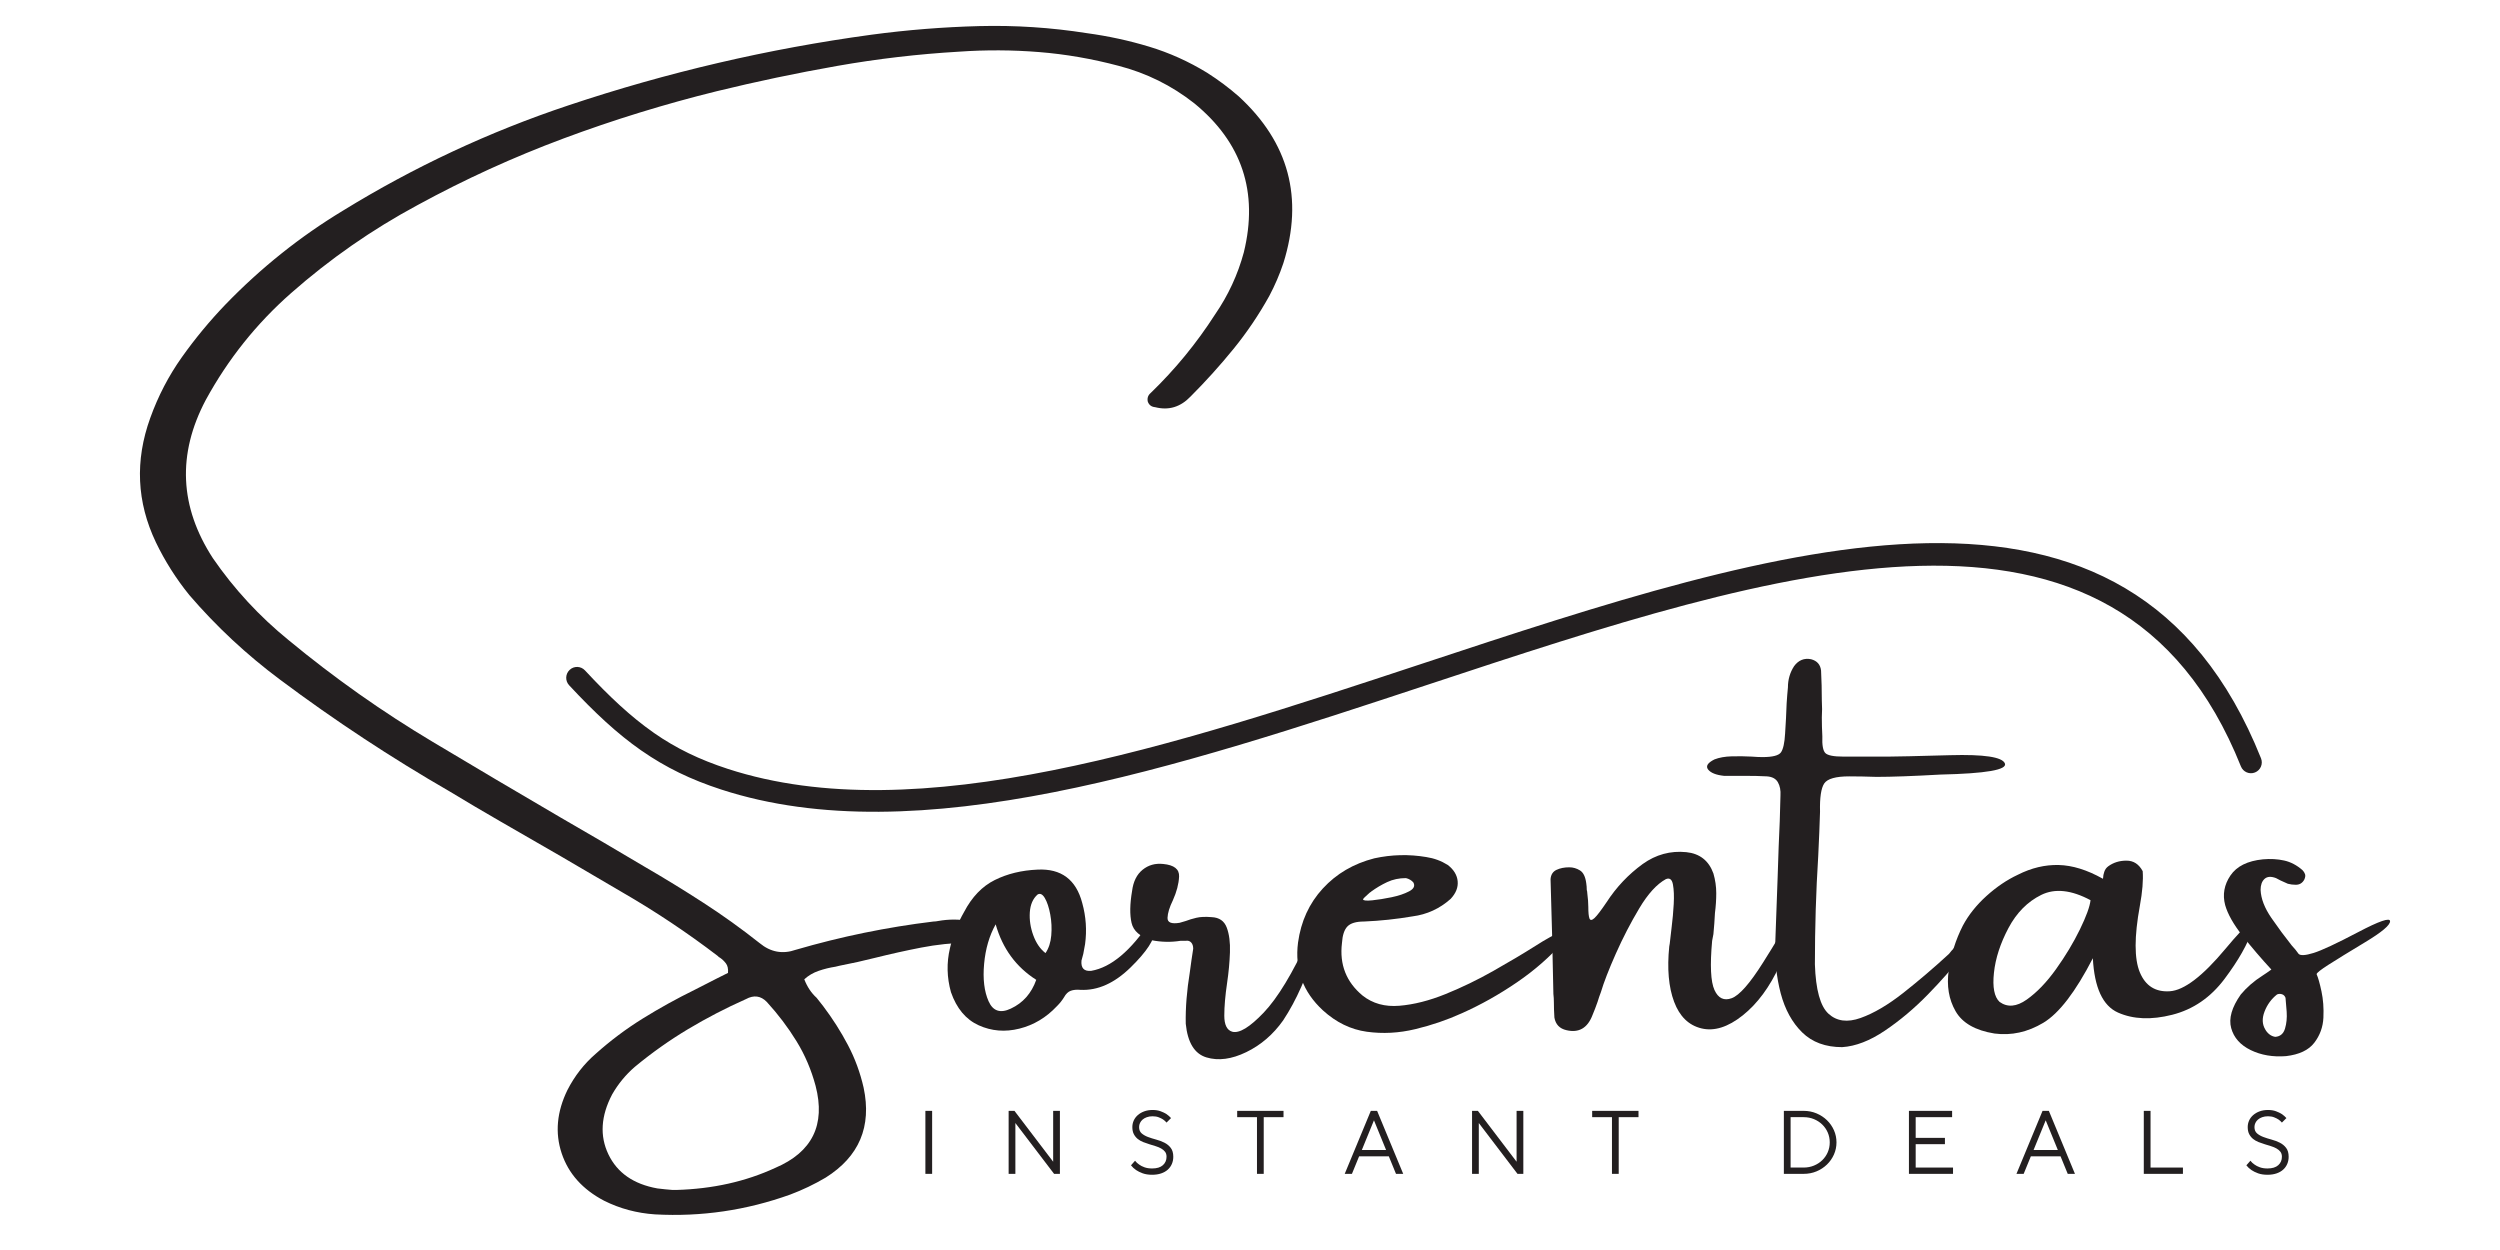 <svg version="1.0" preserveAspectRatio="xMidYMid meet" height="1000" viewBox="0 0 1500 750" zoomAndPan="magnify" width="2000" xmlns:xlink="http://www.w3.org/1999/xlink" xmlns="http://www.w3.org/2000/svg"><defs><g></g><clipPath id="908e7f6d9c"><path clip-rule="nonzero" d="M 339 325 L 1358 325 L 1358 488 L 339 488 Z M 339 325"></path></clipPath><clipPath id="b3e18538ed"><path clip-rule="nonzero" d="M 330.555 322.719 L 1347.051 254.676 L 1361.164 465.527 L 344.668 533.57 Z M 330.555 322.719"></path></clipPath><clipPath id="028663c28d"><path clip-rule="nonzero" d="M 344.574 532.145 L 1361.07 464.102 L 1346.957 253.25 L 330.461 321.293 Z M 344.574 532.145"></path></clipPath><clipPath id="e706f69b72"><path clip-rule="nonzero" d="M 344.574 532.145 L 1361.07 464.102 L 1346.957 253.25 L 330.461 321.293 Z M 344.574 532.145"></path></clipPath></defs><g fill-opacity="1" fill="#231f20"><g transform="translate(76.271, 636.911)"><g><path d="M 666.953 -579.094 C 697.055 -551.445 705.992 -518.102 693.766 -479.062 C 691.504 -472.281 688.68 -465.703 685.297 -459.328 C 679.023 -448.023 671.852 -437.414 663.781 -427.5 C 655.719 -417.582 647.164 -408.102 638.125 -399.062 C 632.062 -392.688 624.973 -390.531 616.859 -392.594 C 614.598 -392.789 613.109 -393.922 612.391 -395.984 C 611.973 -398.035 612.535 -399.727 614.078 -401.062 C 628.773 -415.238 641.672 -430.961 652.766 -448.234 C 660.68 -459.742 666.438 -472.176 670.031 -485.531 C 678.863 -521.695 668.945 -551.5 640.281 -574.938 C 626.719 -585.613 611.562 -593.113 594.812 -597.438 C 578.988 -601.645 563.113 -604.391 547.188 -605.672 C 531.258 -606.961 515.227 -607.039 499.094 -605.906 C 474.531 -604.469 450.148 -601.613 425.953 -597.344 C 401.754 -593.082 377.688 -588.023 353.75 -582.172 C 322.508 -574.461 291.859 -565.008 261.797 -553.812 C 231.742 -542.613 202.586 -529.305 174.328 -513.891 C 146.992 -499.191 121.664 -481.566 98.344 -461.016 C 77.582 -442.734 60.523 -421.363 47.172 -396.906 C 30.004 -364.426 31.441 -332.773 51.484 -301.953 C 64.223 -283.453 79.379 -267.062 96.953 -252.781 C 124.285 -230.176 153.109 -209.832 183.422 -191.75 C 209.004 -176.438 234.539 -161.332 260.031 -146.438 C 276.988 -136.664 293.836 -126.797 310.578 -116.828 C 322.609 -109.848 334.375 -102.629 345.875 -95.172 C 357.383 -87.723 368.586 -79.688 379.484 -71.062 C 386.055 -65.613 393.301 -64.273 401.219 -67.047 C 428.344 -74.961 455.879 -80.613 483.828 -84 C 484.754 -84 485.68 -84.102 486.609 -84.312 C 492.984 -85.445 499.203 -85.445 505.266 -84.312 C 506.805 -83.906 508.141 -83.188 509.266 -82.156 C 510.398 -81.125 510.969 -79.582 510.969 -77.531 C 510.969 -75.477 510.348 -73.938 509.109 -72.906 C 507.879 -71.875 506.492 -71.359 504.953 -71.359 C 495.191 -71.16 485.688 -70.16 476.438 -68.359 C 467.188 -66.555 458.039 -64.523 449 -62.266 C 441.707 -60.422 434.566 -58.832 427.578 -57.5 C 426.648 -57.289 425.773 -57.082 424.953 -56.875 C 421.566 -56.363 418.227 -55.539 414.938 -54.406 C 411.645 -53.281 408.766 -51.586 406.297 -49.328 C 408.047 -44.805 410.516 -41.102 413.703 -38.219 C 415.035 -36.582 416.367 -34.891 417.703 -33.141 C 423.359 -25.641 428.289 -17.879 432.5 -9.859 C 436.719 -1.848 439.852 6.676 441.906 15.719 C 446.844 39.051 439.238 57.035 419.094 69.672 C 412.312 73.68 405.223 77.07 397.828 79.844 C 371.523 89.289 344.5 93.25 316.75 91.719 C 305.852 90.988 295.68 88.266 286.234 83.547 C 273.285 76.766 264.781 67.258 260.719 55.031 C 256.664 42.801 257.82 30.16 264.188 17.109 C 268.5 8.68 274.148 1.438 281.141 -4.625 C 289.984 -12.539 299.41 -19.602 309.422 -25.812 C 319.441 -32.031 329.797 -37.758 340.484 -43 C 345.004 -45.258 349.426 -47.52 353.75 -49.781 C 356.008 -50.914 358.27 -52.047 360.531 -53.172 C 360.727 -55.641 360.312 -57.539 359.281 -58.875 C 358.258 -60.219 357.082 -61.348 355.75 -62.266 C 355.238 -62.473 354.773 -62.832 354.359 -63.344 C 336.066 -77.32 316.953 -90.066 297.016 -101.578 C 272.867 -115.859 248.566 -129.988 224.109 -143.969 C 213.941 -149.82 203.77 -155.832 193.594 -162 C 158.352 -182.344 124.441 -204.691 91.859 -229.047 C 71.723 -244.047 53.535 -261 37.297 -279.906 C 29.391 -289.676 22.711 -300.211 17.266 -311.516 C 5.754 -335.66 4.625 -360.523 13.875 -386.109 C 18.602 -399.266 24.922 -411.414 32.828 -422.562 C 40.742 -433.719 49.477 -444.273 59.031 -454.234 C 80.301 -476.223 103.781 -494.977 129.469 -510.5 C 172.219 -536.801 217.332 -557.867 264.812 -573.703 C 324.102 -593.523 384.676 -607.648 446.531 -616.078 C 468.008 -618.961 489.562 -620.688 511.188 -621.25 C 532.82 -621.812 554.379 -620.398 575.859 -617.016 C 588.703 -615.266 601.16 -612.562 613.234 -608.906 C 625.305 -605.258 636.891 -600.047 647.984 -593.266 C 654.766 -588.953 661.086 -584.227 666.953 -579.094 Z M 383.797 -35.766 C 380.203 -39.461 376.039 -40.023 371.312 -37.453 C 359.289 -32.109 347.703 -26.098 336.547 -19.422 C 325.398 -12.742 314.742 -5.191 304.578 3.234 C 299.129 7.961 294.609 13.461 291.016 19.734 C 284.234 32.68 283.488 44.676 288.781 55.719 C 294.07 66.77 303.859 73.578 318.141 76.141 C 321.523 76.555 324.555 76.863 327.234 77.062 C 328.16 77.062 328.93 77.062 329.547 77.062 C 351.328 76.445 371.109 72.031 388.891 63.812 C 411.086 54.352 419.156 37.961 413.094 14.641 C 410.52 4.984 406.688 -3.977 401.594 -12.25 C 396.508 -20.52 390.578 -28.359 383.797 -35.766 Z M 383.797 -35.766"></path></g></g></g><g fill-opacity="1" fill="#231f20"><g transform="translate(571.968, 636.911)"><g><path d="M 118.375 -84.312 C 119.914 -85.852 120.738 -83.977 120.844 -78.688 C 120.945 -73.395 116.141 -65.992 106.422 -56.484 C 96.711 -46.984 86.672 -42.488 76.297 -43 C 74.035 -43.207 72.109 -43.023 70.516 -42.453 C 68.922 -41.891 67.562 -40.582 66.438 -38.531 C 65.301 -36.688 63.961 -34.992 62.422 -33.453 C 62.422 -33.453 62.316 -33.348 62.109 -33.141 C 55.742 -26.359 48.27 -21.891 39.688 -19.734 C 31.102 -17.578 22.957 -18.242 15.25 -21.734 C 7.551 -25.223 2.004 -31.848 -1.391 -41.609 C -3.859 -50.453 -4.062 -59.238 -2 -67.969 C -0.258 -75.676 2.562 -82.922 6.469 -89.703 C 11.195 -98.742 17.336 -105.141 24.891 -108.891 C 32.441 -112.648 41 -114.734 50.562 -115.141 C 64.738 -115.859 73.676 -109.18 77.375 -95.109 C 79.633 -86.984 80.203 -78.758 79.078 -70.438 C 78.766 -68.594 78.406 -66.641 78 -64.578 C 77.582 -63.242 77.223 -61.91 76.922 -60.578 C 76.504 -56.055 78.453 -54 82.766 -54.406 C 94.691 -56.469 106.562 -66.438 118.375 -84.312 Z M 34.531 -31.75 C 41.82 -35.145 46.906 -40.898 49.781 -49.016 C 37.656 -56.723 29.539 -67.82 25.438 -82.312 C 21.633 -75.531 19.32 -67.617 18.5 -58.578 C 17.676 -49.535 18.57 -42.055 21.188 -36.141 C 23.812 -30.234 28.258 -28.77 34.531 -31.75 Z M 55.328 -65.047 C 57.285 -67.922 58.441 -71.461 58.797 -75.672 C 59.16 -79.891 58.957 -84.078 58.188 -88.234 C 57.414 -92.398 56.336 -95.664 54.953 -98.031 C 53.566 -100.395 52.102 -101.113 50.562 -100.188 C 47.781 -97.719 46.234 -94.172 45.922 -89.547 C 45.617 -84.93 46.316 -80.312 48.016 -75.688 C 49.711 -71.062 52.148 -67.516 55.328 -65.047 Z M 55.328 -65.047"></path></g></g></g><g fill-opacity="1" fill="#231f20"><g transform="translate(686.798, 636.911)"><g><path d="M 98.344 -73.828 C 100.289 -77.836 101.625 -79.688 102.344 -79.375 C 103.062 -79.07 103.238 -77.453 102.875 -74.516 C 102.52 -71.586 101.879 -68.273 100.953 -64.578 C 99.617 -58.93 97.305 -52.379 94.016 -44.922 C 90.734 -37.473 87.086 -30.719 83.078 -24.656 C 77.117 -16.227 69.742 -9.883 60.953 -5.625 C 52.172 -1.363 44.207 -0.312 37.062 -2.469 C 29.926 -4.625 25.789 -11.352 24.656 -22.656 C 24.457 -32.113 25.281 -42.492 27.125 -53.797 C 27.738 -58.523 28.406 -63.148 29.125 -67.672 C 29.125 -69.305 28.711 -70.562 27.891 -71.438 C 27.078 -72.312 26 -72.645 24.656 -72.438 C 23.738 -72.438 22.711 -72.438 21.578 -72.438 C 15.93 -71.52 10.176 -71.625 4.312 -72.75 C -2.676 -74.801 -6.734 -78.27 -7.859 -83.156 C -8.992 -88.039 -8.891 -94.438 -7.547 -102.344 C -6.828 -108 -4.723 -112.238 -1.234 -115.062 C 2.254 -117.883 6.363 -119.039 11.094 -118.531 C 17.676 -117.914 20.863 -115.395 20.656 -110.969 C 20.445 -106.551 19.211 -101.828 16.953 -96.797 C 14.898 -92.586 13.82 -89.066 13.719 -86.234 C 13.613 -83.41 16.031 -82.41 20.969 -83.234 C 22.094 -83.547 23.32 -83.906 24.656 -84.312 C 26.508 -85.031 28.617 -85.672 30.984 -86.234 C 33.348 -86.805 36.43 -86.938 40.234 -86.625 C 44.754 -86.414 47.758 -84.332 49.25 -80.375 C 50.738 -76.426 51.379 -71.469 51.172 -65.5 C 50.961 -59.539 50.398 -53.477 49.484 -47.312 C 48.348 -39.613 47.781 -33.016 47.781 -27.516 C 47.781 -22.016 49.375 -18.801 52.562 -17.875 C 56.77 -16.75 63.062 -20.578 71.438 -29.359 C 79.812 -38.148 88.781 -52.973 98.344 -73.828 Z M 98.344 -73.828"></path></g></g></g><g fill-opacity="1" fill="#231f20"><g transform="translate(781.128, 636.911)"><g><path d="M 148.594 -74.453 C 150.852 -75.785 153.062 -76.812 155.219 -77.531 C 157.375 -78.25 158.785 -78.195 159.453 -77.375 C 160.117 -76.551 159.219 -74.703 156.75 -71.828 C 149.051 -62.992 139.832 -54.898 129.094 -47.547 C 118.352 -40.203 107.332 -34.016 96.031 -28.984 C 87.188 -24.973 77.859 -21.785 68.047 -19.422 C 58.234 -17.055 48.52 -16.539 38.906 -17.875 C 29.301 -19.219 20.547 -23.484 12.641 -30.672 C 0.617 -41.766 -4.363 -55.328 -2.312 -71.359 C -0.562 -84.109 4.395 -94.926 12.562 -103.812 C 20.727 -112.695 31.031 -118.734 43.469 -121.922 C 53.844 -124.18 64.223 -124.438 74.609 -122.688 C 79.328 -121.969 83.641 -120.379 87.547 -117.922 C 91.141 -115.141 93.113 -111.898 93.469 -108.203 C 93.832 -104.504 92.426 -100.957 89.25 -97.562 C 82.664 -91.707 75.062 -88.219 66.438 -87.094 C 56.77 -85.445 47.055 -84.414 37.297 -84 C 32.566 -84 29.25 -83.02 27.344 -81.062 C 25.445 -79.113 24.348 -75.781 24.047 -71.062 C 22.504 -58.219 26.613 -47.734 36.375 -39.609 C 42.438 -34.785 49.805 -32.734 58.484 -33.453 C 67.172 -34.172 76.395 -36.504 86.156 -40.453 C 95.926 -44.41 105.484 -49.035 114.828 -54.328 C 124.18 -59.617 132.609 -64.629 140.109 -69.359 C 143.297 -71.41 146.125 -73.109 148.594 -74.453 Z M 41.469 -101.891 C 41.469 -101.68 41.312 -101.578 41 -101.578 C 40.594 -101.16 40.051 -100.672 39.375 -100.109 C 38.707 -99.547 38.094 -98.977 37.531 -98.406 C 36.969 -97.844 36.688 -97.461 36.688 -97.266 C 36.895 -96.547 38.742 -96.363 42.234 -96.719 C 45.723 -97.082 49.57 -97.695 53.781 -98.562 C 58 -99.438 61.52 -100.617 64.344 -102.109 C 67.176 -103.598 68.023 -105.375 66.891 -107.438 C 66.379 -108.051 65.738 -108.586 64.969 -109.047 C 64.195 -109.516 63.348 -109.848 62.422 -110.047 C 58.316 -110.047 54.566 -109.25 51.172 -107.656 C 47.785 -106.07 44.551 -104.148 41.469 -101.891 Z M 41.469 -101.891"></path></g></g></g><g fill-opacity="1" fill="#231f20"><g transform="translate(930.33, 636.911)"><g><path d="M 127.469 -59.328 C 135.383 -71.867 140.086 -79.832 141.578 -83.219 C 143.066 -86.613 144.25 -86.461 145.125 -82.766 C 146 -79.066 143.453 -70.719 137.484 -57.719 C 131.523 -44.719 124.125 -34.695 115.281 -27.656 C 106.445 -20.625 98.203 -18.031 90.547 -19.875 C 82.898 -21.727 77.43 -27.047 74.141 -35.828 C 70.848 -44.617 69.875 -55.691 71.219 -69.047 C 71.219 -69.254 71.316 -69.82 71.516 -70.75 C 71.723 -73.008 72.109 -76.348 72.672 -80.766 C 73.234 -85.18 73.645 -89.754 73.906 -94.484 C 74.164 -99.211 74.008 -103.117 73.438 -106.203 C 72.875 -109.285 71.461 -110.363 69.203 -109.438 C 63.754 -106.457 58.438 -100.625 53.25 -91.938 C 48.062 -83.258 43.359 -74.164 39.141 -64.656 C 34.93 -55.156 31.953 -47.473 30.203 -41.609 C 29.484 -39.766 28.816 -37.816 28.203 -35.766 C 27.273 -33.086 26.25 -30.414 25.125 -27.75 C 22.145 -20.039 16.957 -17.055 9.562 -18.797 C 5.445 -19.723 3.031 -22.242 2.312 -26.359 C 2.102 -29.547 2 -32.578 2 -35.453 C 2 -37.297 1.898 -38.988 1.703 -40.531 C 1.285 -63.344 0.719 -86.312 0 -109.438 C 0.207 -112.102 1.391 -113.953 3.547 -114.984 C 5.703 -116.016 8.27 -116.531 11.25 -116.531 C 13.508 -116.531 15.641 -115.91 17.641 -114.672 C 19.648 -113.441 20.91 -110.875 21.422 -106.969 C 21.629 -105.633 21.734 -104.301 21.734 -102.969 C 21.941 -102.25 22.047 -101.578 22.047 -100.953 C 22.453 -97.773 22.656 -95.055 22.656 -92.797 C 22.656 -89.398 22.883 -87.082 23.344 -85.844 C 23.812 -84.613 24.789 -84.664 26.281 -86 C 27.77 -87.344 30.211 -90.531 33.609 -95.562 C 39.461 -104.602 46.703 -112.258 55.328 -118.531 C 63.242 -124.188 71.93 -126.551 81.391 -125.625 C 89.504 -124.801 94.945 -120.535 97.719 -112.828 C 98.852 -108.922 99.422 -104.988 99.422 -101.031 C 99.422 -97.082 99.16 -93.102 98.641 -89.094 C 98.441 -84.977 98.133 -80.766 97.719 -76.453 C 97.414 -75.117 97.16 -73.781 96.953 -72.438 C 95.617 -57.75 96.082 -47.91 98.344 -42.922 C 100.602 -37.941 104.047 -36.297 108.672 -37.984 C 113.297 -39.68 119.562 -46.797 127.469 -59.328 Z M 127.469 -59.328"></path></g></g></g><g fill-opacity="1" fill="#231f20"><g transform="translate(1065.969, 636.911)"><g><path d="M 113.141 -74.141 C 118.785 -79.586 121.223 -80.945 120.453 -78.219 C 119.68 -75.5 116.57 -70.566 111.125 -63.422 C 105.688 -56.285 98.906 -48.555 90.781 -40.234 C 82.664 -31.91 74.086 -24.691 65.047 -18.578 C 56.004 -12.461 47.426 -9.145 39.312 -8.625 C 29.344 -8.625 21.348 -11.578 15.328 -17.484 C 9.316 -23.398 5.023 -31.211 2.453 -40.922 C -0.109 -50.629 -1.18 -61.133 -0.766 -72.438 C -0.254 -85.082 0.203 -97.723 0.609 -110.359 C 0.816 -116.734 1.023 -122.953 1.234 -129.016 C 1.742 -139.18 2.102 -149.352 2.312 -159.531 C 2.52 -162.719 2.004 -165.391 0.766 -167.547 C -0.461 -169.703 -2.672 -170.883 -5.859 -171.094 C -9.453 -171.301 -13.973 -171.406 -19.422 -171.406 C -24.148 -171.406 -28.207 -171.406 -31.594 -171.406 C -36.32 -171.914 -39.484 -173.172 -41.078 -175.172 C -42.672 -177.18 -41.41 -179.211 -37.297 -181.266 C -34.422 -182.391 -30.953 -183.004 -26.891 -183.109 C -22.836 -183.211 -18.859 -183.16 -14.953 -182.953 C -12.484 -182.754 -10.328 -182.656 -8.484 -182.656 C -2.422 -182.656 1.273 -183.602 2.609 -185.5 C 3.953 -187.406 4.781 -191.18 5.094 -196.828 C 5.5 -202.785 5.805 -208.797 6.016 -214.859 C 6.211 -218.047 6.469 -221.234 6.781 -224.422 C 6.781 -229.148 8.016 -233.414 10.484 -237.219 C 13.148 -240.812 16.539 -242.195 20.656 -241.375 C 24.25 -240.445 26.254 -238.188 26.672 -234.594 C 26.973 -228.633 27.125 -222.625 27.125 -216.562 C 27.332 -213.164 27.332 -209.773 27.125 -206.391 C 27.125 -202.797 27.227 -199.047 27.438 -195.141 C 27.227 -189.797 27.844 -186.426 29.281 -185.031 C 30.719 -183.645 34.266 -182.953 39.922 -182.953 C 49.172 -182.953 58.316 -182.953 67.359 -182.953 C 71.461 -182.953 83.688 -183.234 104.031 -183.797 C 124.383 -184.367 135.359 -182.727 136.953 -178.875 C 138.547 -175.02 125.676 -172.785 98.344 -172.172 C 81.789 -171.242 68.992 -170.781 59.953 -170.781 C 53.891 -170.988 48.445 -171.094 43.625 -171.094 C 35.5 -171.094 30.484 -169.676 28.578 -166.844 C 26.68 -164.02 25.836 -158.348 26.047 -149.828 C 25.836 -142.523 25.477 -133.688 24.969 -123.312 C 23.633 -102.039 22.969 -80.359 22.969 -58.266 C 23.477 -43.055 26.195 -33.191 31.125 -28.672 C 36.062 -24.148 42.484 -23.301 50.391 -26.125 C 58.305 -28.945 66.863 -33.977 76.062 -41.219 C 85.258 -48.469 94.379 -56.254 103.422 -64.578 C 105.379 -67.148 107.742 -69.566 110.516 -71.828 C 111.441 -72.648 112.316 -73.422 113.141 -74.141 Z M 113.141 -74.141"></path></g></g></g><g fill-opacity="1" fill="#231f20"><g transform="translate(1177.1, 636.911)"><g><path d="M 174.406 -79.219 C 171.582 -70.594 165.984 -60.703 157.609 -49.547 C 149.234 -38.398 138.773 -31.234 126.234 -28.047 C 113.703 -24.867 102.863 -25.305 93.719 -29.359 C 84.57 -33.422 79.535 -44.289 78.609 -61.969 C 68.234 -41.82 58.344 -28.922 48.938 -23.266 C 39.531 -17.617 29.742 -15.461 19.578 -16.797 C 8.066 -18.648 0.285 -23.117 -3.766 -30.203 C -7.828 -37.297 -9.191 -45.492 -7.859 -54.797 C -6.523 -64.098 -3.703 -73.008 0.609 -81.531 C 4.004 -87.906 8.707 -93.816 14.719 -99.266 C 20.727 -104.711 27.023 -108.977 33.609 -112.062 C 41.723 -116.164 49.891 -118.113 58.109 -117.906 C 66.328 -117.707 75.113 -114.988 84.469 -109.75 C 84.676 -109.539 84.781 -109.742 84.781 -110.359 C 84.781 -111.285 85.008 -112.441 85.469 -113.828 C 85.926 -115.211 86.723 -116.316 87.859 -117.141 C 90.941 -119.398 94.586 -120.531 98.797 -120.531 C 103.016 -120.531 106.254 -118.426 108.516 -114.219 C 108.922 -108.77 108.352 -101.832 106.812 -93.406 C 103.426 -74.906 103.426 -61.598 106.812 -53.484 C 110.207 -45.367 116.191 -41.594 124.766 -42.156 C 133.348 -42.719 144.473 -51.191 158.141 -67.578 C 171.805 -83.973 177.227 -87.852 174.406 -79.219 Z M 22.656 -35.766 C 27.383 -32.367 32.805 -32.828 38.922 -37.141 C 45.035 -41.461 50.914 -47.578 56.562 -55.484 C 62.219 -63.398 66.973 -71.312 70.828 -79.219 C 74.68 -87.133 76.812 -92.992 77.219 -96.797 C 65.707 -102.961 55.844 -104.016 47.625 -99.953 C 39.406 -95.898 32.852 -89.273 27.969 -80.078 C 23.094 -70.879 20.191 -61.938 19.266 -53.25 C 18.336 -44.57 19.469 -38.742 22.656 -35.766 Z M 22.656 -35.766"></path></g></g></g><g fill-opacity="1" fill="#231f20"><g transform="translate(1340.483, 636.911)"><g><path d="M 93.562 -84.156 C 93.562 -81.789 88.578 -77.602 78.609 -71.594 C 68.641 -65.582 61.289 -61.062 56.562 -58.031 C 51.844 -55 49.484 -53.125 49.484 -52.406 C 50.398 -50.352 51.375 -46.91 52.406 -42.078 C 53.438 -37.242 53.82 -32 53.562 -26.344 C 53.301 -20.695 51.473 -15.664 48.078 -11.25 C 44.691 -6.832 39.047 -4.16 31.141 -3.234 C 23.223 -2.617 16.156 -3.828 9.938 -6.859 C 3.719 -9.891 -0.18 -14.281 -1.766 -20.031 C -3.359 -25.789 -1.438 -32.523 4 -40.234 C 7.602 -44.547 11.922 -48.297 16.953 -51.484 C 18.703 -52.609 20.5 -53.844 22.344 -55.188 C 16.281 -61.758 10.523 -68.488 5.078 -75.375 C -0.359 -82.258 -3.848 -88.426 -5.391 -93.875 C -7.035 -100.133 -5.984 -106.039 -2.234 -111.594 C 1.516 -117.145 8.016 -120.383 17.266 -121.312 C 21.785 -121.719 26.02 -121.484 29.969 -120.609 C 33.926 -119.734 37.602 -117.805 41 -114.828 C 41.719 -114.109 42.227 -113.312 42.531 -112.438 C 42.844 -111.562 42.691 -110.457 42.078 -109.125 C 40.953 -107.07 39.258 -106.047 37 -106.047 C 35.352 -106.047 33.758 -106.25 32.219 -106.656 C 30.57 -107.375 29.082 -108.047 27.75 -108.672 C 26.82 -109.18 25.945 -109.641 25.125 -110.047 C 22.145 -111.18 19.859 -111.031 18.266 -109.594 C 16.672 -108.156 15.875 -105.945 15.875 -102.969 C 16.082 -97.727 18.238 -92.125 22.344 -86.156 C 26.457 -80.195 30.52 -74.703 34.531 -69.672 C 36.176 -67.922 37.562 -66.223 38.688 -64.578 C 39.82 -63.453 42.801 -63.633 47.625 -65.125 C 52.457 -66.613 61.32 -70.75 74.219 -77.531 C 87.113 -84.312 93.562 -86.52 93.562 -84.156 Z M 24.656 -14.797 C 27.633 -15.004 29.586 -16.648 30.516 -19.734 C 31.441 -22.816 31.773 -26.207 31.516 -29.906 C 31.266 -33.602 31.035 -36.375 30.828 -38.219 C 30.41 -39.352 29.688 -40.07 28.656 -40.375 C 27.633 -40.688 26.66 -40.641 25.734 -40.234 C 22.348 -37.555 19.859 -34.16 18.266 -30.047 C 16.672 -25.941 16.801 -22.348 18.656 -19.266 C 19.27 -18.141 20.086 -17.164 21.109 -16.344 C 22.141 -15.52 23.32 -15.004 24.656 -14.797 Z M 24.656 -14.797"></path></g></g></g><g clip-path="url(#908e7f6d9c)"><g clip-path="url(#b3e18538ed)"><g clip-path="url(#028663c28d)"><g clip-path="url(#e706f69b72)"><path fill-rule="evenodd" fill-opacity="1" d="M 350.977 402.234 C 348.512 399.598 344.406 399.453 341.789 401.93 C 339.168 404.406 339.027 408.531 341.492 411.168 C 356.789 427.605 370.289 440.188 384.66 450.223 L 385.074 450.488 C 399.395 460.441 414.457 467.777 432.816 473.738 C 550.473 512.008 705.746 460.695 857.113 410.672 C 1067.535 341.117 1270.293 274.105 1344.543 459.836 C 1345.867 463.176 1349.656 464.824 1352.996 463.473 C 1356.34 462.141 1357.953 458.332 1356.605 454.973 C 1277.812 257.898 1069.402 326.777 853.082 398.273 C 703.668 447.664 550.43 498.316 436.75 461.348 C 419.641 455.781 405.656 448.984 392.422 439.793 L 392.051 439.504 C 378.594 430.098 365.715 418.078 350.996 402.254 Z M 350.977 402.234" fill="#231f20"></path></g></g></g></g><g fill-opacity="1" fill="#231f20"><g transform="translate(549.563, 704.314)"><g><path d="M 5.672 -37.797 L 9.719 -37.797 L 9.719 0 L 5.672 0 Z M 5.672 -37.797"></path></g></g></g><g fill-opacity="1" fill="#231f20"><g transform="translate(599.508, 704.314)"><g><path d="M 5.672 -37.797 L 9.172 -37.797 L 32.391 -7.281 L 32.391 -37.797 L 36.438 -37.797 L 36.438 0 L 32.938 0 L 9.719 -30.5 L 9.719 0 L 5.672 0 Z M 5.672 -37.797"></path></g></g></g><g fill-opacity="1" fill="#231f20"><g transform="translate(676.174, 704.314)"><g><path d="M 15.109 0.547 C 12.953 0.547 11.07 0.258 9.469 -0.312 C 7.875 -0.895 6.551 -1.547 5.5 -2.266 C 4.281 -3.098 3.254 -4.051 2.422 -5.125 L 4.859 -7.875 C 5.547 -6.977 6.375 -6.207 7.344 -5.562 C 8.164 -4.945 9.223 -4.406 10.516 -3.938 C 11.816 -3.469 13.348 -3.234 15.109 -3.234 C 17.953 -3.234 20.102 -3.891 21.562 -5.203 C 23.02 -6.523 23.75 -8.207 23.75 -10.25 C 23.75 -11.477 23.453 -12.477 22.859 -13.25 C 22.266 -14.02 21.488 -14.676 20.531 -15.219 C 19.582 -15.758 18.492 -16.219 17.266 -16.594 C 16.047 -16.977 14.785 -17.367 13.484 -17.766 C 12.191 -18.16 10.93 -18.598 9.703 -19.078 C 8.484 -19.566 7.395 -20.195 6.438 -20.969 C 5.488 -21.75 4.719 -22.703 4.125 -23.828 C 3.531 -24.961 3.234 -26.379 3.234 -28.078 C 3.234 -29.441 3.508 -30.742 4.062 -31.984 C 4.625 -33.223 5.438 -34.312 6.5 -35.25 C 7.562 -36.188 8.836 -36.93 10.328 -37.484 C 11.828 -38.047 13.516 -38.328 15.391 -38.328 C 17.223 -38.328 18.82 -38.07 20.188 -37.562 C 21.551 -37.062 22.703 -36.508 23.641 -35.906 C 24.723 -35.176 25.66 -34.363 26.453 -33.469 L 23.75 -30.766 C 23.176 -31.453 22.473 -32.082 21.641 -32.656 C 20.922 -33.125 20.047 -33.555 19.016 -33.953 C 17.992 -34.348 16.785 -34.547 15.391 -34.547 C 14.086 -34.547 12.93 -34.363 11.922 -34 C 10.922 -33.645 10.078 -33.172 9.391 -32.578 C 8.711 -31.984 8.191 -31.301 7.828 -30.531 C 7.461 -29.758 7.281 -28.941 7.281 -28.078 C 7.281 -26.453 7.785 -25.195 8.797 -24.312 C 9.805 -23.438 11.078 -22.707 12.609 -22.125 C 14.141 -21.551 15.785 -21.031 17.547 -20.562 C 19.305 -20.094 20.953 -19.473 22.484 -18.703 C 24.016 -17.93 25.281 -16.891 26.281 -15.578 C 27.289 -14.266 27.797 -12.488 27.797 -10.25 C 27.797 -8.707 27.516 -7.281 26.953 -5.969 C 26.398 -4.656 25.582 -3.508 24.5 -2.531 C 23.426 -1.562 22.098 -0.805 20.516 -0.266 C 18.93 0.273 17.129 0.547 15.109 0.547 Z M 15.109 0.547"></path></g></g></g><g fill-opacity="1" fill="#231f20"><g transform="translate(741.234, 704.314)"><g><path d="M 12.953 -34.016 L 1.078 -34.016 L 1.078 -37.797 L 28.875 -37.797 L 28.875 -34.016 L 17 -34.016 L 17 0 L 12.953 0 Z M 12.953 -34.016"></path></g></g></g><g fill-opacity="1" fill="#231f20"><g transform="translate(805.753, 704.314)"><g><path d="M 16.734 -37.797 L 20.516 -37.797 L 36.172 0 L 31.844 0 L 27.531 -10.531 L 9.719 -10.531 L 5.406 0 L 1.078 0 Z M 25.906 -14.312 L 18.625 -32.125 L 11.344 -14.312 Z M 25.906 -14.312"></path></g></g></g><g fill-opacity="1" fill="#231f20"><g transform="translate(877.561, 704.314)"><g><path d="M 5.672 -37.797 L 9.172 -37.797 L 32.391 -7.281 L 32.391 -37.797 L 36.438 -37.797 L 36.438 0 L 32.938 0 L 9.719 -30.5 L 9.719 0 L 5.672 0 Z M 5.672 -37.797"></path></g></g></g><g fill-opacity="1" fill="#231f20"><g transform="translate(954.226, 704.314)"><g><path d="M 12.953 -34.016 L 1.078 -34.016 L 1.078 -37.797 L 28.875 -37.797 L 28.875 -34.016 L 17 -34.016 L 17 0 L 12.953 0 Z M 12.953 -34.016"></path></g></g></g><g fill-opacity="1" fill="#231f20"><g transform="translate(1018.746, 704.314)"><g></g></g></g><g fill-opacity="1" fill="#231f20"><g transform="translate(1064.643, 704.314)"><g><path d="M 5.672 -37.797 L 17.547 -37.797 C 20.316 -37.797 22.895 -37.289 25.281 -36.281 C 27.676 -35.27 29.766 -33.898 31.547 -32.172 C 33.328 -30.441 34.723 -28.438 35.734 -26.156 C 36.742 -23.875 37.25 -21.453 37.25 -18.891 C 37.25 -16.336 36.742 -13.914 35.734 -11.625 C 34.723 -9.344 33.328 -7.336 31.547 -5.609 C 29.766 -3.879 27.676 -2.508 25.281 -1.5 C 22.895 -0.5 20.316 0 17.547 0 L 5.672 0 Z M 17.547 -3.781 C 19.773 -3.781 21.844 -4.176 23.75 -4.969 C 25.656 -5.758 27.312 -6.836 28.719 -8.203 C 30.125 -9.566 31.223 -11.164 32.016 -13 C 32.805 -14.844 33.203 -16.805 33.203 -18.891 C 33.203 -20.984 32.805 -22.945 32.016 -24.781 C 31.223 -26.613 30.125 -28.211 28.719 -29.578 C 27.312 -30.953 25.656 -32.035 23.75 -32.828 C 21.844 -33.617 19.773 -34.016 17.547 -34.016 L 9.719 -34.016 L 9.719 -3.781 Z M 17.547 -3.781"></path></g></g></g><g fill-opacity="1" fill="#231f20"><g transform="translate(1139.689, 704.314)"><g><path d="M 5.672 -37.797 L 31.578 -37.797 L 31.578 -34.016 L 9.719 -34.016 L 9.719 -21.594 L 27.266 -21.594 L 27.266 -17.812 L 9.719 -17.812 L 9.719 -3.781 L 32.125 -3.781 L 32.125 0 L 5.672 0 Z M 5.672 -37.797"></path></g></g></g><g fill-opacity="1" fill="#231f20"><g transform="translate(1208.797, 704.314)"><g><path d="M 16.734 -37.797 L 20.516 -37.797 L 36.172 0 L 31.844 0 L 27.531 -10.531 L 9.719 -10.531 L 5.406 0 L 1.078 0 Z M 25.906 -14.312 L 18.625 -32.125 L 11.344 -14.312 Z M 25.906 -14.312"></path></g></g></g><g fill-opacity="1" fill="#231f20"><g transform="translate(1280.604, 704.314)"><g><path d="M 5.672 -37.797 L 9.719 -37.797 L 9.719 -3.781 L 29.156 -3.781 L 29.156 0 L 5.672 0 Z M 5.672 -37.797"></path></g></g></g><g fill-opacity="1" fill="#231f20"><g transform="translate(1345.394, 704.314)"><g><path d="M 15.109 0.547 C 12.953 0.547 11.07 0.258 9.469 -0.312 C 7.875 -0.895 6.551 -1.547 5.5 -2.266 C 4.281 -3.098 3.254 -4.051 2.422 -5.125 L 4.859 -7.875 C 5.547 -6.977 6.375 -6.207 7.344 -5.562 C 8.164 -4.945 9.223 -4.406 10.516 -3.938 C 11.816 -3.469 13.348 -3.234 15.109 -3.234 C 17.953 -3.234 20.102 -3.891 21.562 -5.203 C 23.02 -6.523 23.75 -8.207 23.75 -10.25 C 23.75 -11.477 23.453 -12.477 22.859 -13.25 C 22.266 -14.02 21.488 -14.676 20.531 -15.219 C 19.582 -15.758 18.492 -16.219 17.266 -16.594 C 16.047 -16.977 14.785 -17.367 13.484 -17.766 C 12.191 -18.16 10.93 -18.598 9.703 -19.078 C 8.484 -19.566 7.395 -20.195 6.438 -20.969 C 5.488 -21.75 4.719 -22.703 4.125 -23.828 C 3.531 -24.961 3.234 -26.379 3.234 -28.078 C 3.234 -29.441 3.508 -30.742 4.062 -31.984 C 4.625 -33.223 5.438 -34.312 6.5 -35.25 C 7.562 -36.188 8.836 -36.93 10.328 -37.484 C 11.828 -38.047 13.516 -38.328 15.391 -38.328 C 17.223 -38.328 18.82 -38.07 20.188 -37.562 C 21.551 -37.062 22.703 -36.508 23.641 -35.906 C 24.723 -35.176 25.66 -34.363 26.453 -33.469 L 23.75 -30.766 C 23.176 -31.453 22.473 -32.082 21.641 -32.656 C 20.922 -33.125 20.047 -33.555 19.016 -33.953 C 17.992 -34.348 16.785 -34.547 15.391 -34.547 C 14.086 -34.547 12.93 -34.363 11.922 -34 C 10.922 -33.645 10.078 -33.172 9.391 -32.578 C 8.711 -31.984 8.191 -31.301 7.828 -30.531 C 7.461 -29.758 7.281 -28.941 7.281 -28.078 C 7.281 -26.453 7.785 -25.195 8.797 -24.312 C 9.805 -23.438 11.078 -22.707 12.609 -22.125 C 14.141 -21.551 15.785 -21.031 17.547 -20.562 C 19.305 -20.094 20.953 -19.473 22.484 -18.703 C 24.016 -17.93 25.281 -16.891 26.281 -15.578 C 27.289 -14.266 27.797 -12.488 27.797 -10.25 C 27.797 -8.707 27.516 -7.281 26.953 -5.969 C 26.398 -4.656 25.582 -3.508 24.5 -2.531 C 23.426 -1.562 22.098 -0.805 20.516 -0.266 C 18.93 0.273 17.129 0.547 15.109 0.547 Z M 15.109 0.547"></path></g></g></g></svg>